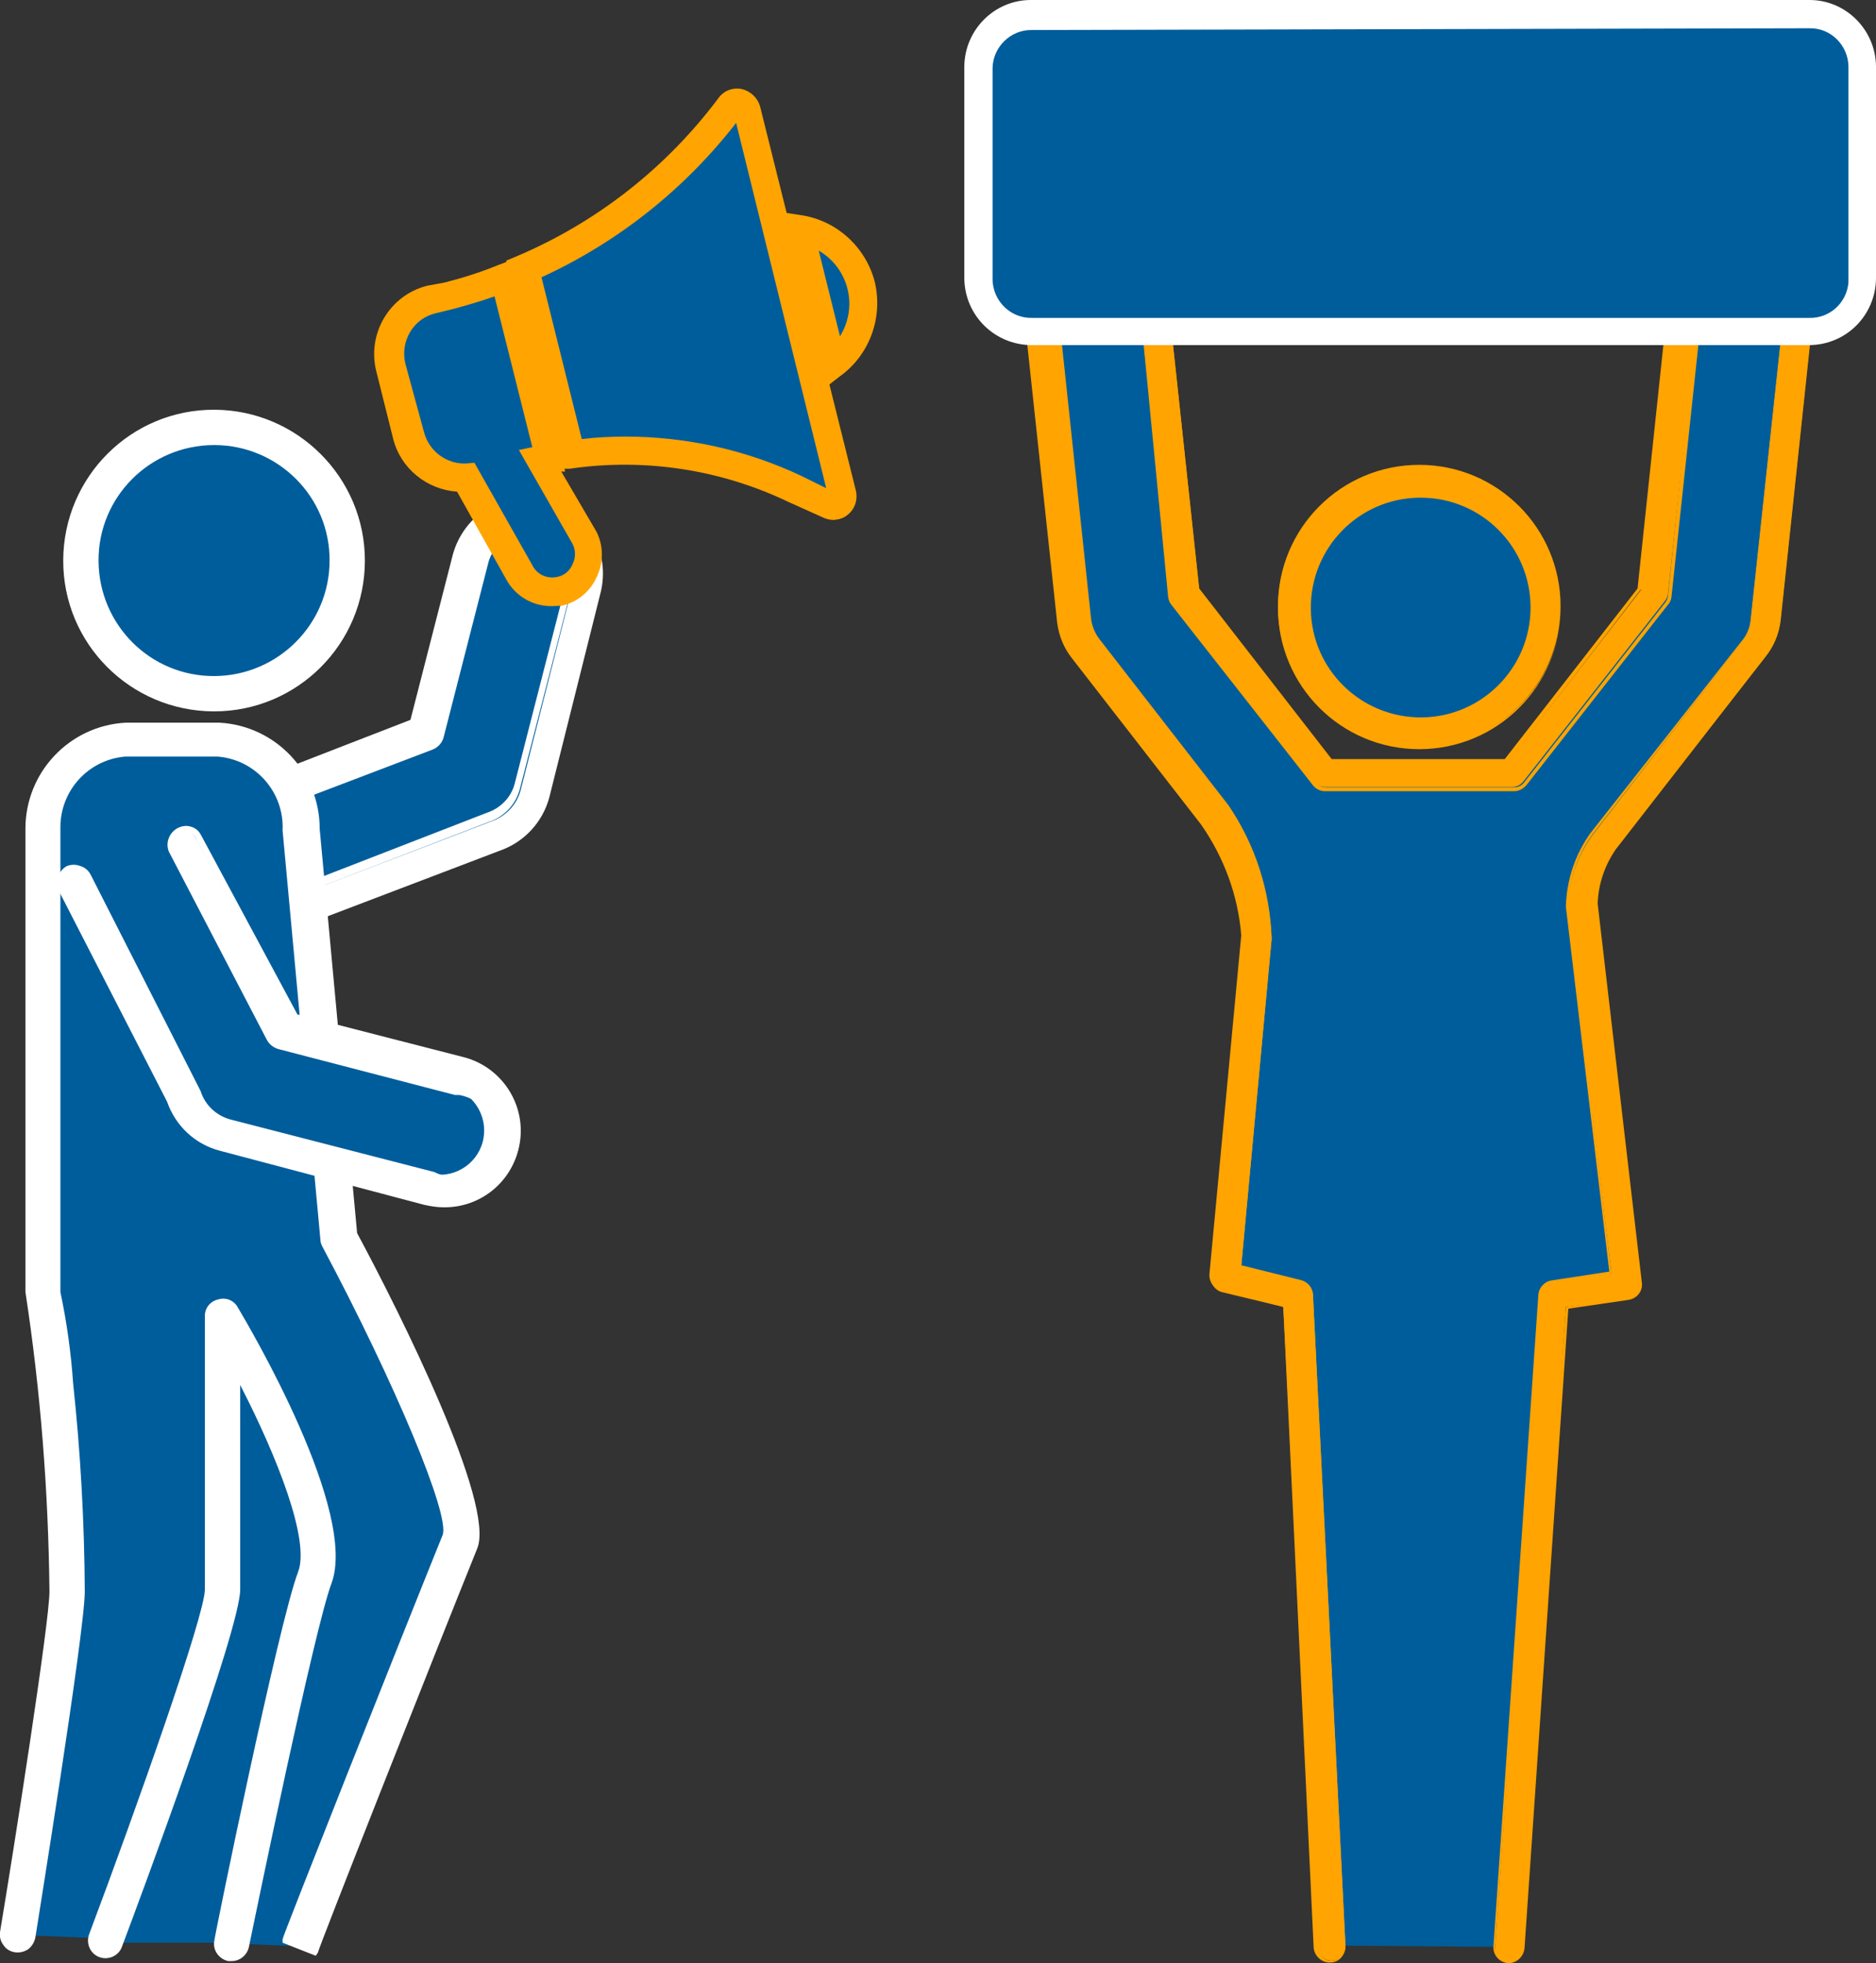 <?xml version="1.0" encoding="utf-8"?>
<!-- Generator: Adobe Illustrator 24.3.0, SVG Export Plug-In . SVG Version: 6.00 Build 0)  -->
<svg version="1.1" id="Layer_1" xmlns="http://www.w3.org/2000/svg" xmlns:xlink="http://www.w3.org/1999/xlink" x="0px" y="0px"
	 viewBox="0 0 53.11 55.58" style="enable-background:new 0 0 53.11 55.58;" xml:space="preserve">
<rect x="0" y="0" width="53.11" height="55.58" fill="#333333" stroke="none"/>
<style type="text/css">
	.st0{fill:#005D9B;}
	.st1{fill:#FFFFFF;}
	.st2{fill:#FFA400;}
</style>
<g id="Layer_2_1_">
	<g id="Layer_1-2">
		<path class="st0" d="M16.56,16.66l-1.49,5.78c-0.14,0.53-0.55,0.96-1.07,1.14l-6.11,2.33C7,26.14,6.1,25.62,5.86,24.73
			c-0.21-0.8,0.19-1.63,0.95-1.95l5.28-2l1.24-5c0.28-0.86,1.2-1.34,2.07-1.08c0.86,0.25,1.36,1.13,1.14,2"/>
		<path class="st1" d="M7.33,26.41c-1.14-0.01-2.05-0.93-2.05-2.07c0.01-0.87,0.55-1.64,1.37-1.93l5.08-2l1.21-4.72
			c0.14-0.54,0.51-1,1-1.26c1-0.55,2.25-0.19,2.8,0.8c0.25,0.45,0.32,0.98,0.2,1.49l-1.51,5.86c-0.16,0.66-0.65,1.2-1.29,1.42
			L8,26.34C7.78,26.4,7.56,26.42,7.33,26.41z M15,15c-0.22,0-0.44,0.06-0.63,0.18c-0.28,0.17-0.49,0.44-0.58,0.76l-1.26,4.93
			c-0.03,0.12-0.12,0.23-0.24,0.27L7,23.12c-0.66,0.28-0.98,1.04-0.7,1.7c0.25,0.6,0.89,0.92,1.52,0.76l0,0l6.1-2.33
			c0.4-0.14,0.71-0.47,0.82-0.88l1.47-5.79l0,0c0.18-0.67-0.22-1.35-0.89-1.53c0,0,0,0,0,0l0,0C15.22,15.02,15.11,15,15,15z"/>
		<path class="st1" d="M7.33,26.51c-1.19,0.02-2.16-0.93-2.18-2.12c-0.01-0.94,0.58-1.78,1.47-2.07l5-1.94l1.2-4.68
			c0.15-0.55,0.51-1.03,1-1.32c0.5-0.29,1.09-0.37,1.64-0.22c0.56,0.14,1.04,0.5,1.32,1c0.29,0.49,0.36,1.08,0.22,1.63l-1.45,5.79
			c-0.19,0.7-0.71,1.26-1.39,1.5L8.07,26.4C7.83,26.48,7.58,26.52,7.33,26.51z M14.92,14.29c-0.9-0.02-1.7,0.59-1.92,1.46
			l-1.22,4.77l-5.12,2c-1,0.47-1.43,1.66-0.96,2.66c0.3,0.63,0.91,1.07,1.6,1.14c0.24,0.01,0.48-0.03,0.7-0.11l6.11-2.32
			c0.62-0.22,1.1-0.73,1.27-1.37l1.48-5.79c0.28-1.03-0.33-2.09-1.36-2.37c-0.01,0-0.01,0-0.02,0l0,0c-0.15-0.04-0.3-0.06-0.46-0.06
			L14.92,14.29z M7.33,25.72c-0.2,0-0.41-0.05-0.59-0.14c-0.67-0.33-0.95-1.15-0.62-1.82c0.16-0.33,0.44-0.58,0.79-0.69l5.27-2
			c0.09-0.04,0.16-0.11,0.18-0.21l1.27-4.92c0.17-0.72,0.88-1.16,1.6-1l0,0c0.35,0.09,0.65,0.32,0.83,0.63
			c0.18,0.3,0.23,0.66,0.14,1l0,0l-1.48,5.76c-0.11,0.44-0.45,0.8-0.88,0.94L7.79,25.6C7.65,25.67,7.49,25.71,7.33,25.72z
			 M14.93,15.08c-0.2,0-0.4,0.06-0.58,0.16c-0.26,0.16-0.46,0.41-0.53,0.71l-1.26,4.92c-0.04,0.16-0.16,0.29-0.31,0.35l-5.25,2
			c-0.61,0.19-0.95,0.83-0.76,1.44c0,0,0,0,0,0c0.1,0.31,0.32,0.56,0.61,0.7c0.28,0.12,0.6,0.12,0.88,0L13.81,23
			c0.37-0.13,0.66-0.43,0.76-0.81l1.49-5.81c0.07-0.29,0.03-0.59-0.12-0.85c-0.16-0.27-0.41-0.46-0.71-0.54
			c-0.09,0.01-0.19,0.02-0.28,0.05L14.93,15.08z"/>
		<path class="st0" d="M8.51,55.1c0,0,3.32-8.44,4.54-11.45c0.49-1.21-3.43-8.59-3.43-8.59l-1.08-11.6
			c0.05-1.34-0.99-2.48-2.33-2.54H3.54c-1.34,0.06-2.39,1.2-2.33,2.54v13.12c0.43,2.81,0.65,5.64,0.67,8.48c0,1.1-1.4,9.72-1.4,9.72
			"/>
		<path class="st1" d="M8.88,55.24L8.14,55c0,0,3.31-8.44,4.54-11.45c0.26-0.64-1.57-4.79-3.42-8.26c-0.01-0.05-0.01-0.1,0-0.15
			L8.14,23.5c0.06-1.13-0.8-2.11-1.93-2.18H3.54c-1.1,0.04-1.96,0.96-1.93,2.06v13.2l0,0c0.45,2.78,0.69,5.6,0.72,8.42
			c0,1.12-1.34,9.43-1.4,9.78C0.89,55,0.69,55.15,0.47,55.11c0,0,0,0,0,0c-0.22-0.04-0.37-0.24-0.33-0.46c0,0,0,0,0,0l0,0
			c0.38-2.37,1.39-8.76,1.39-9.65c-0.04-2.82-0.28-5.64-0.71-8.43V23.46c-0.05-1.56,1.17-2.87,2.73-2.94h2.67
			C7.8,20.56,9.04,21.88,9,23.46c0,0,0,0,0,0l1,11.48c1,1.85,3.92,7.59,3.41,8.86C12.2,46.81,8.88,55.24,8.88,55.24z"/>
		<path class="st1" d="M8.94,55.37L8,55v-0.1c0-0.08,3.33-8.47,4.53-11.44c0.22-0.55-1.34-4.29-3.41-8.18
			c-0.03-0.06-0.05-0.12-0.05-0.19L8,23.51c0.05-1.08-0.76-2-1.83-2.09H3.54c-1.04,0.09-1.83,0.96-1.83,2v13.16l0,0
			c0.18,0.85,0.3,1.71,0.36,2.58c0.21,1.96,0.32,3.93,0.33,5.9c0,1.15-1.39,9.71-1.4,9.8c-0.03,0.13-0.1,0.25-0.21,0.33
			c-0.11,0.07-0.24,0.1-0.37,0.08c-0.13-0.02-0.25-0.09-0.32-0.2c-0.08-0.1-0.12-0.24-0.1-0.37c0.4-2.39,1.4-8.78,1.4-9.64
			c-0.03-2.84-0.25-5.67-0.68-8.48V23.46c0-1.59,1.24-2.91,2.83-3h2.67c1.59,0.09,2.83,1.41,2.83,3l1.06,11.45
			c1.22,2.27,3.92,7.67,3.4,8.93C12.3,46.84,9,55.19,9,55.28L8.94,55.37z M8.27,54.89l0.56,0.22c0.36-0.93,3.36-8.53,4.5-11.34
			c0.4-1-1.5-5.19-3.4-8.78l0,0L8.84,23.47c0.08-1.52-1.08-2.81-2.6-2.89h-2.7c-1.51,0.06-2.69,1.33-2.63,2.84v13.16
			c0.42,2.79,0.64,5.6,0.66,8.42c0,1.06-1.38,9.58-1.39,9.67c-0.02,0.08,0,0.16,0.05,0.22c0.05,0.07,0.12,0.11,0.2,0.12
			c0.07,0.03,0.15,0.03,0.22,0c0.07-0.05,0.11-0.12,0.12-0.2c0.28-1.7,1.4-8.81,1.4-9.81c-0.02-2.81-0.24-5.61-0.65-8.38l0,0V23.46
			c-0.05-1.17,0.84-2.16,2-2.24h2.67c1.18,0.09,2.06,1.1,2,2.28l1.14,11.58c-0.01,0.04-0.01,0.08,0,0.12c1.6,3,3.72,7.59,3.42,8.34
			C11.63,46.35,8.63,54,8.27,54.89z"/>
		<path class="st0" d="M6.05,12.1c-2.08,0-3.77,1.69-3.77,3.77s1.69,3.77,3.77,3.77s3.77-1.69,3.77-3.77c0,0,0,0,0,0l0,0
			C9.82,13.79,8.13,12.1,6.05,12.1L6.05,12.1"/>
		<path class="st1" d="M6.05,20c-2.3,0-4.17-1.87-4.17-4.17s1.87-4.17,4.17-4.17s4.17,1.87,4.17,4.17l0,0l0,0
			C10.22,18.13,8.35,20,6.05,20z M6.05,12.46c-1.86,0-3.37,1.51-3.37,3.37s1.51,3.37,3.37,3.37s3.37-1.51,3.37-3.37l0,0l0,0
			c-0.03-1.84-1.53-3.32-3.37-3.33V12.46z"/>
		<path class="st1" d="M6.05,20.14c-2.36-0.01-4.27-1.92-4.26-4.28c0.01-2.36,1.92-4.27,4.28-4.26c2.35,0.01,4.26,1.92,4.26,4.27
			c0,2.36-1.91,4.27-4.27,4.27C6.06,20.14,6.05,20.14,6.05,20.14z M6.05,11.8c-2.25,0-4.07,1.82-4.07,4.07s1.82,4.07,4.07,4.07
			s4.07-1.82,4.07-4.07C10.12,13.62,8.3,11.8,6.05,11.8z M6.05,19.34c-1.92,0-3.47-1.55-3.47-3.47s1.55-3.47,3.47-3.47
			c1.92,0,3.47,1.55,3.47,3.47l0,0C9.52,17.79,7.97,19.34,6.05,19.34L6.05,19.34z M6.05,12.6c-1.81,0.01-3.27,1.47-3.26,3.28
			s1.47,3.27,3.28,3.26c1.8-0.01,3.26-1.47,3.26-3.27c0.01-1.8-1.45-3.26-3.25-3.27C6.07,12.6,6.06,12.6,6.05,12.6L6.05,12.6z"/>
		<path class="st0" d="M3,55c0,0,3.35-8.85,3.35-10v-7.73c0,0,3.32,5.52,2.61,7.4C8.41,46.07,6.59,55,6.59,55"/>
		<path class="st1" d="M6.56,55.42H6.48C6.28,55.38,6.15,55.2,6.17,55l0,0C6.24,54.64,8,46,8.54,44.59c0.37-1-0.74-3.66-1.84-5.74
			V45c0,1.14-3,9.17-3.34,10.09c-0.08,0.2-0.31,0.31-0.52,0.23c-0.2-0.07-0.3-0.28-0.24-0.48c0-0.01,0-0.01,0.01-0.02l0,0
			C3.88,51.43,5.9,45.77,5.9,45v-7.73c0-0.18,0.12-0.34,0.29-0.39c0.17-0.05,0.36,0.03,0.45,0.18c0.35,0.58,3.4,5.75,2.64,7.75
			C8.77,46.16,7,55,7,55.1C6.96,55.31,6.77,55.44,6.56,55.42z"/>
		<path class="st1" d="M6.56,55.52h-0.1c-0.27-0.06-0.45-0.32-0.39-0.59c0,0,0,0,0,0l0,0c0-0.09,1.82-9,2.37-10.43
			c0.34-0.89-0.59-3.25-1.64-5.29V45c0,1.13-2.79,8.63-3.35,10.12c-0.09,0.25-0.38,0.38-0.63,0.29c0,0,0,0,0,0l0,0
			c-0.26-0.09-0.39-0.38-0.3-0.64C3.88,51.15,5.8,45.72,5.8,45v-7.73c-0.01-0.23,0.15-0.43,0.37-0.48c0.22-0.07,0.45,0.02,0.56,0.22
			c0.35,0.59,3.42,5.8,2.65,7.83C8.9,46.12,7.24,54.18,7.05,55.1l0,0C7.01,55.34,6.8,55.52,6.56,55.52z M6.56,38.39l0.19,0.36
			c0.55,1,2.32,4.54,1.84,5.81S6.24,54.87,6.23,55c-0.04,0.16,0.06,0.32,0.23,0.36c0,0,0,0,0,0h0.06c0.14,0,0.26-0.1,0.29-0.24l0,0
			c0.19-0.92,1.84-9,2.33-10.29c0.74-1.95-2.29-7.08-2.63-7.66c-0.06-0.13-0.2-0.2-0.34-0.17c-0.13,0.03-0.22,0.15-0.22,0.29V45
			c0,0.86-2.38,7.4-3.3,9.84c-0.08,0.15-0.02,0.33,0.12,0.41c0.15,0.08,0.33,0.02,0.41-0.12c0-0.01,0.01-0.02,0.01-0.03l0,0
			c0.34-0.91,3.34-8.93,3.34-10.05L6.56,38.39z"/>
		<path class="st0" d="M5.22,23.88l2.83,5.27L13,30.42c0.88,0.23,1.41,1.14,1.18,2.02c-0.23,0.88-1.14,1.41-2.02,1.18l0,0l0,0
			l-5.83-1.48C5.79,32,5.36,31.6,5.18,31.07L2.06,25"/>
		<path class="st1" d="M12.56,34.08c-0.19,0-0.38-0.02-0.56-0.08l-5.74-1.48c-0.67-0.16-1.21-0.66-1.43-1.32l-3.1-6.06
			c-0.1-0.2-0.02-0.44,0.18-0.54c0,0,0,0,0,0l0,0c0.2-0.1,0.43-0.02,0.54,0.17l3.11,6.12c0.14,0.42,0.48,0.74,0.9,0.86l5.78,1.49
			c0.69,0.12,1.34-0.35,1.45-1.03c0.1-0.6-0.25-1.19-0.82-1.4l0,0L8,29.58c-0.11-0.03-0.2-0.1-0.25-0.2l-2.88-5.27
			C4.76,23.92,4.82,23.68,5,23.56c0.2-0.1,0.44-0.03,0.54,0.17c0,0,0,0,0,0l0,0l2.75,5.08L13.08,30c1.07,0.37,1.64,1.55,1.27,2.62
			c-0.27,0.77-0.97,1.31-1.78,1.38L12.56,34.08z"/>
		<path class="st1" d="M12.56,34.18c-0.19,0-0.37-0.03-0.55-0.07l-5.78-1.53c-0.7-0.18-1.26-0.7-1.5-1.39l-3.08-6
			c-0.06-0.12-0.06-0.26,0-0.38c0.04-0.12,0.13-0.23,0.24-0.29c0.13-0.05,0.26-0.05,0.39,0c0.13,0.04,0.23,0.13,0.29,0.25l3.11,6.12
			c0.12,0.39,0.44,0.69,0.83,0.8l5.78,1.49c0.57,0.29,1.27,0.06,1.56-0.51s0.06-1.27-0.51-1.56C13.23,31.06,13.12,31.02,13,31h-0.12
			l-5-1.3c-0.14-0.04-0.25-0.13-0.32-0.25l-2.78-5.34c-0.11-0.27,0.03-0.58,0.3-0.69c0.1-0.04,0.21-0.05,0.31-0.02
			c0.13,0.03,0.24,0.12,0.3,0.24l2.73,5.08l4.71,1.21c1.15,0.3,1.85,1.48,1.54,2.64c-0.25,0.95-1.1,1.61-2.08,1.61H12.56z
			 M2.09,24.66c-0.05-0.01-0.09-0.01-0.14,0c-0.07,0.03-0.12,0.1-0.14,0.17c-0.03,0.07-0.03,0.16,0,0.23l3.1,6.07
			c0.22,0.65,0.76,1.14,1.42,1.3l5.78,1.48c0.16,0.05,0.33,0.07,0.5,0.07c1.1-0.13,1.88-1.12,1.75-2.22
			c-0.09-0.73-0.57-1.36-1.26-1.63L8.3,28.9l0,0l-2.74-5.12c-0.03-0.11-0.12-0.19-0.23-0.2c-0.07-0.03-0.16-0.03-0.23,0
			c-0.07,0.04-0.12,0.1-0.14,0.18C4.93,23.84,4.94,23.93,5,24l2.83,5.28c0.04,0.07,0.11,0.12,0.19,0.15l4.92,1.26
			c0.72,0.19,1.16,0.93,0.97,1.65c-0.19,0.72-0.93,1.16-1.65,0.97l0,0l0,0l-5.82-1.46c-0.47-0.11-0.85-0.46-1-0.92l-3.11-6.11
			c-0.04-0.07-0.1-0.12-0.17-0.15L2.09,24.66z"/>
		<path class="st0" d="M40.18,13.64c1.97,0.02,3.54,1.63,3.52,3.6s-1.63,3.54-3.6,3.52c-1.95-0.02-3.52-1.61-3.52-3.56
			c0-1.97,1.59-3.56,3.56-3.56C40.15,13.64,40.17,13.64,40.18,13.64L40.18,13.64"/>
		<path class="st2" d="M40.18,21.16c-2.21,0-4-1.79-4-4s1.79-4,4-4s4,1.79,4,4S42.39,21.16,40.18,21.16z M40.18,14.04
			c-1.75,0.02-3.14,1.45-3.12,3.2c0.02,1.75,1.45,3.14,3.2,3.12c1.73-0.02,3.12-1.43,3.12-3.16c0.01-1.76-1.42-3.19-3.18-3.2
			c-0.01,0-0.01,0-0.02,0V14.04z"/>
		<path class="st2" d="M40.18,21.21c-2.21,0-4-1.79-4-4s1.79-4,4-4s4,1.79,4,4S42.39,21.21,40.18,21.21z M40.18,13.29
			c-2.16,0.05-3.87,1.84-3.82,4c0.05,2.16,1.84,3.87,4,3.82c2.12-0.05,3.82-1.78,3.82-3.91c0-2.16-1.75-3.91-3.91-3.91
			C40.24,13.29,40.21,13.29,40.18,13.29z M40.18,20.41c-1.77-0.02-3.19-1.48-3.17-3.25c0.02-1.77,1.48-3.19,3.25-3.17
			c1.76,0.02,3.17,1.45,3.17,3.21c0,1.77-1.44,3.21-3.21,3.21C40.21,20.41,40.19,20.41,40.18,20.41z M40.18,14.09
			c-1.72,0.02-3.09,1.43-3.07,3.15c0.02,1.72,1.43,3.09,3.15,3.07c1.7-0.02,3.07-1.41,3.07-3.11c0-1.72-1.39-3.11-3.11-3.11
			C40.21,14.09,40.19,14.09,40.18,14.09z"/>
		<path class="st0" d="M42.7,55.12L44,36.69l2.06-0.3l-1.28-10.81c0.03-0.63,0.24-1.23,0.6-1.75l2.33-3l1.92-2.47
			c0.18-0.23,0.3-0.51,0.33-0.8l0.86-8c0.09-0.88-0.55-1.67-1.43-1.76s-1.67,0.55-1.76,1.43l0,0l-0.81,7.58l-4,5.1h-5.31l-2.06-2.65
			l-1.9-2.45l-0.81-7.58c-0.09-0.88-0.88-1.52-1.76-1.43s-1.52,0.88-1.43,1.76l0,0l0,0l0.86,8c0.03,0.29,0.14,0.57,0.32,0.8
			l3.65,4.69c0.73,1.03,1.14,2.24,1.2,3.5l-0.89,9.58l2.06,0.52l0.92,18.43"/>
		<path class="st2" d="M42.7,55.52L42.7,55.52c-0.21,0-0.38-0.18-0.37-0.39c0-0.01,0-0.01,0-0.02l0,0l1.27-18.45
			c0.01-0.19,0.15-0.35,0.34-0.37l1.68-0.24l-1.24-10.39c0.03-0.72,0.27-1.41,0.69-2l4.26-5.51c0.13-0.17,0.22-0.38,0.24-0.6l0.86-8
			c0.03-0.31-0.06-0.63-0.26-0.87c-0.2-0.25-0.49-0.4-0.81-0.44c-0.64-0.08-1.23,0.36-1.33,1l-0.81,7.58
			c-0.01,0.07-0.04,0.14-0.09,0.2l-4,5.1c-0.08,0.1-0.19,0.16-0.32,0.16h-5.3c-0.12,0-0.24-0.06-0.31-0.16l-4-5.1
			c-0.04-0.06-0.07-0.13-0.08-0.2l-0.79-7.58C32.23,8.6,31.64,8.15,31,8.22c-0.31,0.03-0.6,0.19-0.79,0.44
			c-0.2,0.24-0.29,0.56-0.25,0.87l0.85,8c0.03,0.22,0.11,0.43,0.25,0.6l3.65,4.7c0.78,1.1,1.23,2.4,1.29,3.75l-0.86,9.28l1.73,0.43
			c0.17,0.04,0.29,0.19,0.3,0.37l0.92,18.43c0.01,0.22-0.16,0.41-0.38,0.42c0,0,0,0,0,0l0,0c-0.22,0-0.4-0.16-0.42-0.38L36.33,37
			l-1.74-0.42c-0.19-0.05-0.32-0.23-0.3-0.43l0.9-9.58c-0.08-1.15-0.47-2.26-1.12-3.21l-3.65-4.7c-0.23-0.29-0.37-0.64-0.41-1
			l-0.86-8c-0.12-1.1,0.69-2.09,1.79-2.21c1.1-0.12,2.09,0.69,2.21,1.79l0,0l0.8,7.47l3.78,4.86h4.95l3.77-4.86l0.8-7.47
			c0.09-1.1,1.07-1.92,2.17-1.83c1.1,0.09,1.92,1.07,1.83,2.17l-0.85,8c-0.04,0.36-0.18,0.71-0.41,1l-4.29,5.47
			c-0.31,0.44-0.49,0.96-0.52,1.5l1.25,10.79c0.02,0.21-0.13,0.4-0.34,0.44L44.33,37L43.1,55.15C43.08,55.36,42.91,55.52,42.7,55.52
			z"/>
		<path class="st2" d="M42.7,55.58L42.7,55.58c-0.25-0.02-0.44-0.23-0.42-0.48c0,0,0,0,0,0l0,0l1.27-18.43
			c0.01-0.21,0.17-0.39,0.38-0.42L45.56,36l-1.23-10.33c0.02-0.75,0.26-1.48,0.7-2.09l4.3-5.46c0.13-0.16,0.21-0.36,0.23-0.57
			l0.86-8c0.03-0.3-0.06-0.6-0.25-0.83C49.98,8.49,49.7,8.33,49.4,8.3c-0.31-0.04-0.61,0.05-0.85,0.25
			c-0.24,0.19-0.39,0.46-0.42,0.76l-0.81,7.59c-0.01,0.08-0.04,0.16-0.1,0.22l-4,5.1c-0.09,0.11-0.22,0.18-0.36,0.18h-5.35
			c-0.14,0-0.27-0.07-0.35-0.18l-4-5.1c-0.05-0.06-0.08-0.14-0.09-0.22l-0.74-7.62c-0.08-0.63-0.66-1.08-1.29-1
			c-0.3,0.04-0.57,0.19-0.76,0.42C30.09,8.93,30,9.23,30.04,9.53l0.85,8c0.03,0.21,0.11,0.4,0.24,0.57l3.65,4.7
			c0.76,1.12,1.18,2.43,1.22,3.78l-0.86,9.24l1.69,0.42c0.19,0.05,0.33,0.21,0.34,0.41l0.92,18.44c0,0.12-0.04,0.24-0.12,0.33
			c-0.08,0.09-0.19,0.14-0.31,0.14c-0.24,0.01-0.45-0.18-0.47-0.42L36.33,37l-1.75-0.46c-0.22-0.05-0.36-0.26-0.34-0.48l0.9-9.58
			c-0.09-1.13-0.49-2.21-1.14-3.14l-3.65-4.7c-0.23-0.29-0.37-0.63-0.42-1l-0.86-8c-0.06-0.54,0.1-1.07,0.44-1.49
			c0.72-0.88,2.02-1.01,2.9-0.29c0.41,0.34,0.68,0.82,0.74,1.35l0.8,7.45l3.75,4.83h4.9l3.76-4.83l0.79-7.45
			c0.13-1.13,1.15-1.94,2.28-1.81c0,0,0.01,0,0.01,0c1.1,0.09,1.92,1.06,1.82,2.16c0,0.01,0,0.01,0,0.02l-0.85,8
			c-0.05,0.37-0.19,0.71-0.42,1l-4.25,5.47c-0.31,0.45-0.49,0.98-0.51,1.53l1.25,10.72c0.04,0.24-0.13,0.46-0.37,0.5l0,0l-1.71,0.25
			l-1.24,18.1C43.14,55.39,42.94,55.58,42.7,55.58z M49.21,8.18h0.12c0.68,0.07,1.17,0.68,1.11,1.36l-0.86,8
			c-0.02,0.23-0.11,0.44-0.25,0.62l-4.25,5.47c-0.42,0.58-0.66,1.28-0.68,2l1.22,10.43l0,0l-1.68,0.24
			c-0.16,0.02-0.29,0.15-0.3,0.32L42.33,55.1c-0.01,0.19,0.14,0.36,0.33,0.37c0,0,0,0,0,0l0,0c0.18,0,0.33-0.14,0.35-0.32L44.33,37
			l1.78-0.26c0.19-0.02,0.32-0.19,0.3-0.38c0,0,0,0,0,0l0,0l-1.28-10.78c0.02-0.57,0.2-1.12,0.53-1.58l4.25-5.46
			c0.22-0.29,0.36-0.64,0.4-1l0.85-8c0.06-0.51-0.09-1.02-0.41-1.42C50,7.31,48.74,7.26,47.93,8c-0.34,0.3-0.57,0.72-0.65,1.17
			l-0.8,7.48l0,0l-3.8,4.94h-5l-3.8-4.9l0,0l-0.8-7.47c-0.19-1.09-1.22-1.82-2.31-1.64c-0.44,0.08-0.85,0.3-1.15,0.64
			c-0.31,0.39-0.46,0.88-0.42,1.37l0.86,8c0.03,0.36,0.17,0.71,0.39,1l3.66,4.7c0.68,0.97,1.07,2.12,1.12,3.3l-0.9,9.56
			c-0.02,0.17,0.09,0.33,0.26,0.37L36.4,37l0,0l0.93,18.18c0.02,0.19,0.18,0.34,0.37,0.33c0.09,0,0.18-0.04,0.24-0.11
			c0.06-0.07,0.09-0.16,0.09-0.25l-0.92-18.44c0-0.15-0.11-0.28-0.26-0.32l-1.77-0.45l0,0l0.85-9.32c-0.06-1.33-0.5-2.62-1.27-3.71
			L31,18.17c-0.14-0.18-0.23-0.39-0.26-0.62l-0.85-8c-0.04-0.32,0.06-0.65,0.26-0.9c0.21-0.26,0.52-0.42,0.85-0.46h0.13
			c0.64,0,1.17,0.47,1.25,1.1l0.81,7.59c0.01,0.06,0.03,0.12,0.07,0.17l4,5.1c0.06,0.09,0.16,0.14,0.27,0.14h5.34
			c0.11,0,0.21-0.05,0.28-0.14l4-5.1c0.04-0.05,0.06-0.11,0.07-0.17L48,9.29c0.03-0.33,0.19-0.63,0.45-0.83
			c0.2-0.17,0.46-0.27,0.72-0.28H49.21z"/>
		<path class="st0" d="M51.21,9.37h-22c-0.83,0.01-1.5-0.66-1.51-1.49c0,0,0,0,0,0l0,0v-6c0.01-0.82,0.69-1.49,1.51-1.48h22
			c0.82-0.01,1.49,0.66,1.5,1.48c0,0,0,0,0,0l0,0v6C52.7,8.7,52.03,9.36,51.21,9.37"/>
		<path class="st1" d="M51.21,9.77h-22c-1.05,0-1.9-0.84-1.91-1.89v-6c0.01-1.04,0.86-1.89,1.9-1.88c0,0,0.01,0,0.01,0h22
			c1.04-0.01,1.89,0.84,1.9,1.88c0,0,0,0,0,0l0,0v6C53.1,8.93,52.26,9.77,51.21,9.77z M29.21,0.85c-0.6-0.01-1.1,0.48-1.11,1.08v6
			c0.02,0.6,0.51,1.08,1.11,1.07h22c0.58,0.02,1.07-0.42,1.12-1V1.88c-0.01-0.6-0.5-1.09-1.1-1.08c0,0,0,0,0,0l0,0L29.21,0.85z"/>
		<path class="st0" d="M16.58,16.15c-0.18,0.52-0.75,0.79-1.28,0.61c0,0,0,0,0,0c-0.26-0.09-0.47-0.29-0.58-0.55l-1.52-2.69
			c-0.77,0.06-1.47-0.45-1.65-1.2l-0.48-1.91c-0.21-0.85,0.3-1.71,1.15-1.93l0.48-0.12c0.53-0.14,1.05-0.3,1.56-0.5L15.54,13h-0.25
			l1.25,2.2c0.15,0.29,0.15,0.63,0,0.92"/>
		<path class="st2" d="M15.63,17.16c-0.54,0.01-1.04-0.28-1.3-0.76l-1.39-2.48c-0.86-0.06-1.6-0.66-1.81-1.5l-0.48-1.92
			c-0.26-1.06,0.38-2.14,1.44-2.41L12.58,8c0.51-0.13,1.02-0.29,1.51-0.49l0.42-0.16l1.49,6h-0.11l1,1.71c0.2,0.4,0.2,0.88,0,1.28
			l0,0c-0.18,0.41-0.56,0.72-1,0.81L15.63,17.16z M13.43,13.1l1.64,2.9c0.13,0.27,0.43,0.4,0.72,0.33c0.19-0.04,0.35-0.18,0.42-0.36
			c0.09-0.18,0.09-0.39,0-0.57l-1.52-2.66l0.38-0.08L14,8.39c-0.42,0.15-0.81,0.26-1.18,0.36l-0.49,0.12
			c-0.3,0.07-0.56,0.26-0.72,0.53c-0.16,0.27-0.21,0.6-0.13,0.91L12,12.22c0.14,0.56,0.66,0.94,1.23,0.9L13.43,13.1z"/>
		<path class="st0" d="M24.38,8.09c0.21,0.84-0.11,1.73-0.81,2.24l-1-3.85c0.86,0.13,1.55,0.77,1.76,1.61"/>
		<path class="st2" d="M23.33,11l-1.25-5l0.59,0.09C23.69,6.24,24.52,7,24.77,8l0,0c0.23,1.01-0.16,2.06-1,2.66L23.33,11z
			 M23.18,7.1l0.6,2.42c0.51-0.82,0.26-1.89-0.56-2.4c0,0,0,0,0,0L23.18,7.1z"/>
		<path class="st0" d="M21,2.92c-0.1-0.02-0.21,0.02-0.27,0.1l0,0c-1.51,2.01-3.54,3.59-5.86,4.56l1.31,5.25
			c2.19-0.31,4.43,0.04,6.42,1l1,0.45h0.17c0.04-0.01,0.08-0.03,0.11-0.06c0.08-0.07,0.11-0.17,0.09-0.27L21.16,3.12
			c-0.03-0.1-0.11-0.18-0.21-0.2"/>
		<path class="st2" d="M23.61,14.72c-0.1,0-0.2-0.02-0.29-0.06l-1-0.45c-1.92-0.92-4.08-1.25-6.19-0.94h-0.36l-1.44-5.89l0.31-0.13
			c2.26-0.96,4.22-2.5,5.69-4.46c0.15-0.22,0.41-0.32,0.67-0.27l0,0c0.25,0.06,0.45,0.25,0.52,0.5l2.71,10.87
			c0.06,0.26-0.03,0.53-0.24,0.69c-0.07,0.06-0.16,0.1-0.25,0.12L23.61,14.72z M17.7,12.36c1.73,0,3.44,0.38,5,1.12l0.69,0.34
			L20.84,3.48c-1.46,1.88-3.35,3.38-5.51,4.37l1.14,4.58c0.42-0.05,0.85-0.07,1.27-0.07L17.7,12.36z"/>
	</g>
</g>
</svg>

